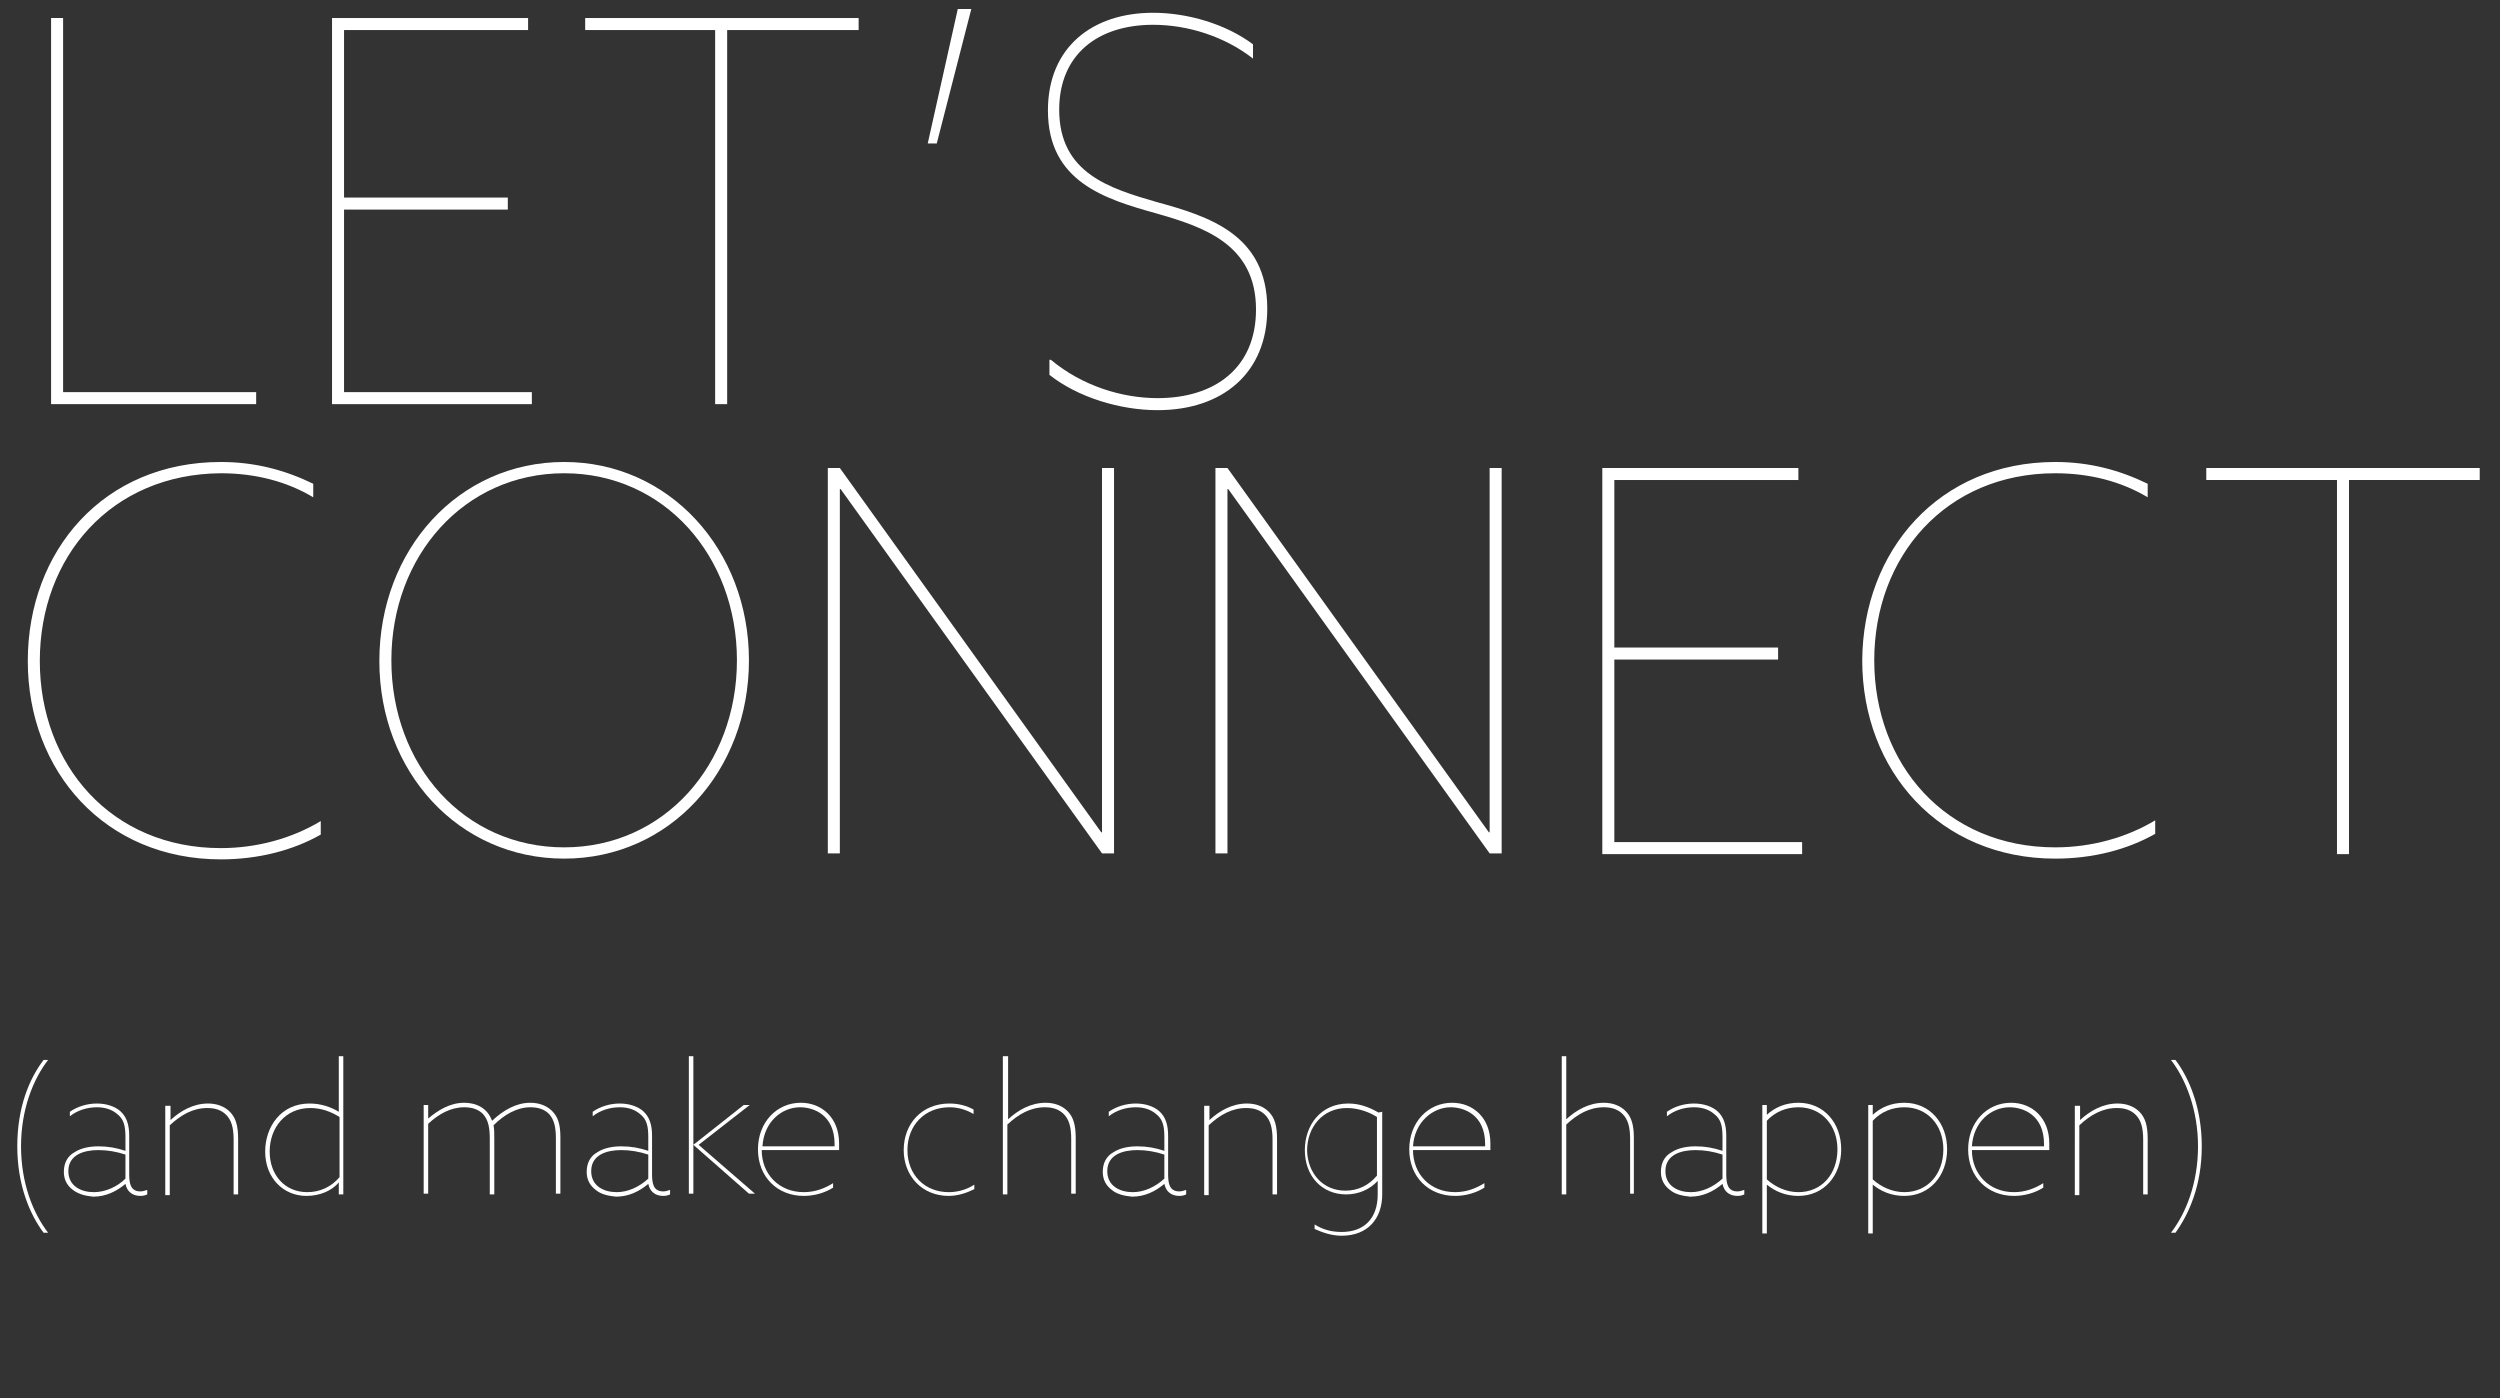 <svg xmlns="http://www.w3.org/2000/svg" xmlns:xlink="http://www.w3.org/1999/xlink" id="Layer_1" x="0px" y="0px" viewBox="0 0 332.8 186.1" style="enable-background:new 0 0 332.8 186.1;" xml:space="preserve">
<rect x="0" y="0" width="332.8" height="186.1" fill="#333333" stroke="none"/>
<style type="text/css">
	.st0{enable-background:new    ;}
	.st1{fill:#FFFFFF;}
</style>
<g id="Layer_2_2_">
	<g id="Layer_1-2_1_">
		<g class="st0">
			<path class="st1" d="M5.8,141.1h0.6c-2,2.6-3.6,6.6-3.6,11.5s1.6,8.9,3.6,11.5H5.8c-1.8-2.4-3.5-6.3-3.5-11.5     S3.9,143.6,5.8,141.1z"></path>
			<path class="st1" d="M9.7,158.4c-0.8-0.6-1.2-1.4-1.2-2.4c0-1.2,0.5-2.1,1.4-2.6c0.9-0.6,2.1-0.8,3.2-0.8c1.3,0,2.4,0.2,3.6,0.6     v-1.8c0-1.5-0.2-2.4-1.1-3.1c-0.7-0.6-1.6-0.9-2.7-0.9c-1.3,0-2.6,0.4-3.6,1.2V148c1-0.7,2.3-1.1,3.6-1.1c1.3,0,2.4,0.4,3.1,1     c0.9,0.8,1.2,1.9,1.2,3.3v5.1c0,1.3,0.2,2.3,1.5,2.3c0.3,0,0.6-0.1,0.9-0.2v0.6c-0.2,0.1-0.5,0.2-0.9,0.2c-1.1,0-1.8-0.6-2-1.6h0     c-1.2,1-2.6,1.7-4.3,1.7C11.4,159.2,10.5,159,9.7,158.4z M16.7,156.9v-3.2c-1.2-0.4-2.4-0.6-3.6-0.6c-1.9,0-4,0.6-4,2.8     c0,2,1.7,2.8,3.4,2.8C14,158.7,15.6,158,16.7,156.9z"></path>
			<path class="st1" d="M22.1,147.2h0.6v1.9l0,0c1.3-1.2,3-2.2,5-2.2c1.2,0,2.2,0.4,2.9,1.1c0.8,0.8,1.1,1.9,1.1,3.6v7.4h-0.6v-7.3     c0-1.6-0.3-2.6-1-3.3c-0.6-0.6-1.4-0.9-2.5-0.9c-1.9,0-3.5,0.9-5,2.3v9.3h-0.6V147.2z"></path>
			<path class="st1" d="M41.2,146.9c1.6,0,2.9,0.5,3.9,1.1l0,0v-7.4h0.6V159h-0.6v-1.6h0c-0.9,1.1-2.5,1.8-4.3,1.8     c-3.1,0-5.5-2.4-5.5-5.9C35.3,150,37.4,146.9,41.2,146.9z M40.9,158.7c1.7,0,3.2-0.7,4.3-2v-8c-1.1-0.7-2.4-1.2-3.9-1.2     c-3.3,0-5.4,2.6-5.4,5.8C35.9,156.4,37.9,158.7,40.9,158.7z"></path>
			<path class="st1" d="M74,151.6c0-1.5-0.2-2.5-0.9-3.3c-0.6-0.6-1.4-0.9-2.5-0.9c-1.8,0-3.5,1-4.9,2.4c0.1,0.5,0.1,1.1,0.1,1.7     v7.5h-0.6v-7.4c0-1.5-0.2-2.5-0.9-3.3c-0.6-0.6-1.4-0.9-2.5-0.9c-1.8,0-3.4,0.9-4.8,2.2v9.3h-0.6v-11.8h0.6v1.8l0,0     c1.3-1.1,2.9-2.1,4.8-2.1c1.6,0,3.1,0.7,3.7,2.4c1.5-1.4,3.2-2.4,5.1-2.4c1.2,0,2.2,0.4,2.9,1.1c0.8,0.8,1.1,1.8,1.1,3.5v7.5H74     V151.6z"></path>
			<path class="st1" d="M79.3,158.4c-0.8-0.6-1.2-1.4-1.2-2.4c0-1.2,0.5-2.1,1.4-2.6c0.9-0.6,2.1-0.8,3.2-0.8c1.3,0,2.4,0.2,3.6,0.6     v-1.8c0-1.5-0.2-2.4-1.1-3.1c-0.7-0.6-1.6-0.9-2.7-0.9c-1.3,0-2.6,0.4-3.6,1.2V148c1-0.7,2.3-1.1,3.6-1.1c1.3,0,2.4,0.4,3.1,1     c0.9,0.8,1.2,1.9,1.2,3.3v5.1c0,1.3,0.2,2.3,1.5,2.3c0.3,0,0.6-0.1,0.9-0.2v0.6c-0.2,0.1-0.5,0.2-0.9,0.2c-1.1,0-1.8-0.6-2-1.6h0     c-1.2,1-2.6,1.7-4.3,1.7C81,159.2,80,159,79.3,158.4z M86.3,156.9v-3.2c-1.2-0.4-2.4-0.6-3.6-0.6c-1.9,0-4,0.6-4,2.8     c0,2,1.7,2.8,3.4,2.8C83.6,158.7,85.1,158,86.3,156.9z"></path>
			<path class="st1" d="M91.7,140.6h0.6v11.8h0l6.7-5.3h0.8l-6.8,5.3l7.5,6.5h-0.8l-7.4-6.5h0v6.5h-0.6V140.6z"></path>
			<path class="st1" d="M101.4,153.1c0,3.2,2.3,5.6,5.6,5.6c1.5,0,2.8-0.5,3.9-1.2v0.6c-1.1,0.7-2.5,1.1-3.9,1.1     c-3.5,0-6.1-2.5-6.1-6.2c0-3.6,2.5-6.2,5.7-6.2c2.8,0,5.1,2,5.1,5.4c0,0.3,0,0.6,0,0.9H101.4z M101.5,152.6h9.6v-0.3     c0-3.9-2.8-4.9-4.6-4.9C104.1,147.4,101.7,149.3,101.5,152.6z"></path>
			<path class="st1" d="M126.4,146.9c1.2,0,2.3,0.3,3.2,0.8v0.6c-1-0.6-2.1-0.9-3.2-0.9c-3.3,0-5.6,2.4-5.6,5.7     c0,3.3,2.3,5.6,5.5,5.6c1.3,0,2.5-0.4,3.4-1v0.6c-1,0.5-2.2,0.9-3.4,0.9c-3.6,0-6-2.7-6-6.1C120.3,149.6,122.7,146.9,126.4,146.9     z"></path>
			<path class="st1" d="M133.6,140.6h0.6v8.4l0,0c1.3-1.2,3-2.2,5-2.2c1.2,0,2.2,0.4,2.9,1.1c0.8,0.8,1.1,1.9,1.1,3.6v7.4h-0.6v-7.3     c0-1.6-0.3-2.6-1-3.3c-0.6-0.6-1.4-0.9-2.5-0.9c-1.9,0-3.5,0.9-5,2.3v9.3h-0.6V140.6z"></path>
			<path class="st1" d="M148,158.4c-0.8-0.6-1.2-1.4-1.2-2.4c0-1.2,0.5-2.1,1.4-2.6c0.9-0.6,2.1-0.8,3.2-0.8c1.3,0,2.4,0.2,3.6,0.6     v-1.8c0-1.5-0.2-2.4-1.1-3.1c-0.7-0.6-1.6-0.9-2.7-0.9c-1.3,0-2.6,0.4-3.6,1.2V148c1-0.7,2.3-1.1,3.6-1.1c1.3,0,2.4,0.4,3.1,1     c0.9,0.8,1.2,1.9,1.2,3.3v5.1c0,1.3,0.2,2.3,1.5,2.3c0.3,0,0.6-0.1,0.9-0.2v0.6c-0.2,0.1-0.5,0.2-0.9,0.2c-1.1,0-1.8-0.6-2-1.6h0     c-1.2,1-2.6,1.7-4.3,1.7C149.7,159.2,148.7,159,148,158.4z M155,156.9v-3.2c-1.2-0.4-2.4-0.6-3.6-0.6c-1.9,0-4,0.6-4,2.8     c0,2,1.7,2.8,3.4,2.8C152.3,158.7,153.8,158,155,156.9z"></path>
			<path class="st1" d="M160.4,147.2h0.6v1.9l0,0c1.3-1.2,3-2.2,5-2.2c1.2,0,2.2,0.4,2.9,1.1c0.8,0.8,1.1,1.9,1.1,3.6v7.4h-0.6v-7.3     c0-1.6-0.3-2.6-1-3.3c-0.6-0.6-1.4-0.9-2.5-0.9c-1.9,0-3.5,0.9-5,2.3v9.3h-0.6V147.2z"></path>
			<path class="st1" d="M175,163c1.1,0.7,2.3,1,3.6,1c3,0,4.8-1.8,4.8-5v-1.8h0c-1,1.1-2.5,1.8-4.2,1.8c-3.2,0-5.5-2.4-5.5-5.9     c0-3.3,2.1-6.2,5.8-6.2c1.5,0,2.8,0.5,4,1.2l0.5-0.1V159c0,3.2-1.9,5.5-5.4,5.5c-1.3,0-2.5-0.4-3.6-0.9V163z M179.1,158.5     c1.7,0,3.1-0.7,4.2-2v-7.8c-0.9-0.6-2.4-1.2-4-1.2c-3.2,0-5.3,2.5-5.3,5.7C174.1,156.2,176.1,158.5,179.1,158.5z"></path>
			<path class="st1" d="M188.1,153.1c0,3.2,2.3,5.6,5.6,5.6c1.5,0,2.8-0.5,3.9-1.2v0.6c-1.1,0.7-2.5,1.1-3.9,1.1     c-3.5,0-6.1-2.5-6.1-6.2c0-3.6,2.5-6.2,5.7-6.2c2.8,0,5.1,2,5.1,5.4c0,0.3,0,0.6,0,0.9H188.1z M188.1,152.6h9.6v-0.3     c0-3.9-2.8-4.9-4.6-4.9C190.8,147.4,188.3,149.3,188.1,152.6z"></path>
			<path class="st1" d="M207.9,140.6h0.6v8.4l0,0c1.3-1.2,3-2.2,5-2.2c1.2,0,2.2,0.4,2.9,1.1c0.8,0.8,1.1,1.9,1.1,3.6v7.4H217v-7.3     c0-1.6-0.3-2.6-1-3.3c-0.6-0.6-1.4-0.9-2.5-0.9c-1.9,0-3.5,0.9-5,2.3v9.3h-0.6V140.6z"></path>
			<path class="st1" d="M222.3,158.4c-0.8-0.6-1.2-1.4-1.2-2.4c0-1.2,0.5-2.1,1.4-2.6c0.9-0.6,2.1-0.8,3.2-0.8     c1.3,0,2.4,0.2,3.6,0.6v-1.8c0-1.5-0.2-2.4-1.1-3.1c-0.7-0.6-1.6-0.9-2.7-0.9c-1.3,0-2.6,0.4-3.6,1.2V148c1-0.7,2.3-1.1,3.6-1.1     c1.3,0,2.4,0.4,3.1,1c0.9,0.8,1.2,1.9,1.2,3.3v5.1c0,1.3,0.2,2.3,1.5,2.3c0.3,0,0.6-0.1,0.9-0.2v0.6c-0.2,0.1-0.5,0.2-0.9,0.2     c-1.1,0-1.8-0.6-2-1.6h0c-1.2,1-2.6,1.7-4.3,1.7C224,159.2,223,159,222.3,158.4z M229.3,156.9v-3.2c-1.2-0.4-2.4-0.6-3.6-0.6     c-1.9,0-4,0.6-4,2.8c0,2,1.7,2.8,3.4,2.8C226.6,158.7,228.1,158,229.3,156.9z"></path>
			<path class="st1" d="M235.2,164.2h-0.6v-17.1h0.6v1.3l0,0c1.1-1,2.5-1.6,4.2-1.6c3.4,0,5.7,2.7,5.7,6.2c0,3.5-2.3,6.2-5.7,6.2     c-1.7,0-3.1-0.6-4.2-1.5l0,0V164.2z M239.4,158.7c3.1,0,5.2-2.4,5.2-5.7c0-3.2-2.1-5.6-5.2-5.6c-1.6,0-3.1,0.6-4.2,1.8v7.8     C236.3,158,237.8,158.7,239.4,158.7z"></path>
			<path class="st1" d="M249.3,164.2h-0.6v-17.1h0.6v1.3l0,0c1.1-1,2.5-1.6,4.2-1.6c3.4,0,5.7,2.7,5.7,6.2c0,3.5-2.3,6.2-5.7,6.2     c-1.7,0-3.1-0.6-4.2-1.5l0,0V164.2z M253.5,158.7c3.1,0,5.2-2.4,5.2-5.7c0-3.2-2.1-5.6-5.2-5.6c-1.6,0-3.1,0.6-4.2,1.8v7.8     C250.4,158,251.9,158.7,253.5,158.7z"></path>
			<path class="st1" d="M262.5,153.1c0,3.2,2.3,5.6,5.6,5.6c1.5,0,2.8-0.5,3.9-1.2v0.6c-1.1,0.7-2.5,1.1-3.9,1.1     c-3.5,0-6.1-2.5-6.1-6.2c0-3.6,2.5-6.2,5.7-6.2c2.8,0,5.1,2,5.1,5.4c0,0.3,0,0.6,0,0.9H262.5z M262.5,152.6h9.6v-0.3     c0-3.9-2.8-4.9-4.6-4.9C265.1,147.4,262.7,149.3,262.5,152.6z"></path>
			<path class="st1" d="M276.3,147.2h0.6v1.9l0,0c1.3-1.2,3-2.2,5-2.2c1.2,0,2.2,0.4,2.9,1.1c0.8,0.8,1.1,1.9,1.1,3.6v7.4h-0.6v-7.3     c0-1.6-0.3-2.6-1-3.3c-0.6-0.6-1.4-0.9-2.5-0.9c-1.9,0-3.5,0.9-5,2.3v9.3h-0.6V147.2z"></path>
			<path class="st1" d="M292.6,152.6c0-4.8-1.6-8.9-3.6-11.5h0.6c1.8,2.4,3.5,6.3,3.5,11.5s-1.7,9-3.5,11.5H289     C291,161.5,292.6,157.5,292.6,152.6z"></path>
		</g>
		<g class="st0">
			<path class="st1" d="M6.8,2.4h1.6v49.8h25.7v1.6H6.8V2.4z"></path>
			<path class="st1" d="M44.2,2.4h26.1V4H45.8v22.3h21.8v1.6H45.8v24.3h25v1.6H44.2V2.4z"></path>
			<path class="st1" d="M95.3,4H77.9V2.4h36.4V4H96.8v49.8h-1.6V4z"></path>
			<path class="st1" d="M127.5,1.2h1.8l-4.6,17.9h-1.2L127.5,1.2z"></path>
			<path class="st1" d="M139.9,47.9c4.2,3.5,9.5,5.1,14.2,5.1c7.6,0,13.1-4,13.1-11.8c0-8.7-7-11-13.3-12.8     c-6.8-1.9-14.4-4.2-14.4-13.7c0-8.4,5.9-13,14-13c4.6,0,9.7,1.5,13.3,4.2v1.9c-3.7-2.9-8.6-4.5-13.3-4.5c-7.4,0-12.5,4-12.5,11.3     c0,8.5,6.8,10.5,13,12.3c6.9,1.9,14.7,4.3,14.7,14.2c0,8.6-6,13.5-14.6,13.5c-5,0-10.6-1.7-14.4-4.7V47.9z"></path>
		</g>
		<g class="st0">
			<path class="st1" d="M29.4,61.5c4.6,0,8.6,1.1,12.3,2.9v1.8c-3.5-2.1-7.7-3.2-12.3-3.2C14.8,63.1,5.3,74.1,5.3,88     c0,13.8,9.5,24.9,24.1,24.9c4.8,0,9.5-1.3,13.3-3.6v1.8c-3.7,2.1-8.3,3.3-13.3,3.3C14,114.4,3.7,102.7,3.7,88     C3.7,73.3,13.8,61.5,29.4,61.5z"></path>
			<path class="st1" d="M75.1,61.5c14,0,24.6,11.7,24.6,26.4c0,14.7-10.5,26.4-24.6,26.4S50.5,102.7,50.5,88     C50.5,73.2,61,61.5,75.1,61.5z M75.1,112.8c13.3,0,23-11,23-24.9c0-13.9-9.7-24.9-23-24.9s-23,11-23,24.9     C52.1,101.9,61.8,112.8,75.1,112.8z"></path>
			<path class="st1" d="M110.2,62.3h1.6l34.8,48.5h0.1V62.3h1.6v51.3h-1.6l-34.8-48.5h-0.1v48.5h-1.6V62.3z"></path>
			<path class="st1" d="M161.8,62.3h1.6l34.8,48.5h0.1V62.3h1.6v51.3h-1.6l-34.8-48.5h-0.1v48.5h-1.6V62.3z"></path>
			<path class="st1" d="M213.3,62.3h26.1v1.6h-24.5v22.3h21.8v1.6h-21.8v24.3h25v1.6h-26.6V62.3z"></path>
			<path class="st1" d="M273.6,61.5c4.6,0,8.6,1.1,12.3,2.9v1.8c-3.5-2.1-7.7-3.2-12.3-3.2c-14.6,0-24.1,11.1-24.1,24.9     c0,13.8,9.5,24.9,24.1,24.9c4.8,0,9.5-1.3,13.3-3.6v1.8c-3.7,2.1-8.3,3.3-13.3,3.3c-15.4,0-25.7-11.7-25.7-26.4     C248,73.3,258.1,61.5,273.6,61.5z"></path>
			<path class="st1" d="M311.1,63.9h-17.4v-1.6h36.4v1.6h-17.4v49.8h-1.6V63.9z"></path>
		</g>
	</g>
</g>
</svg>